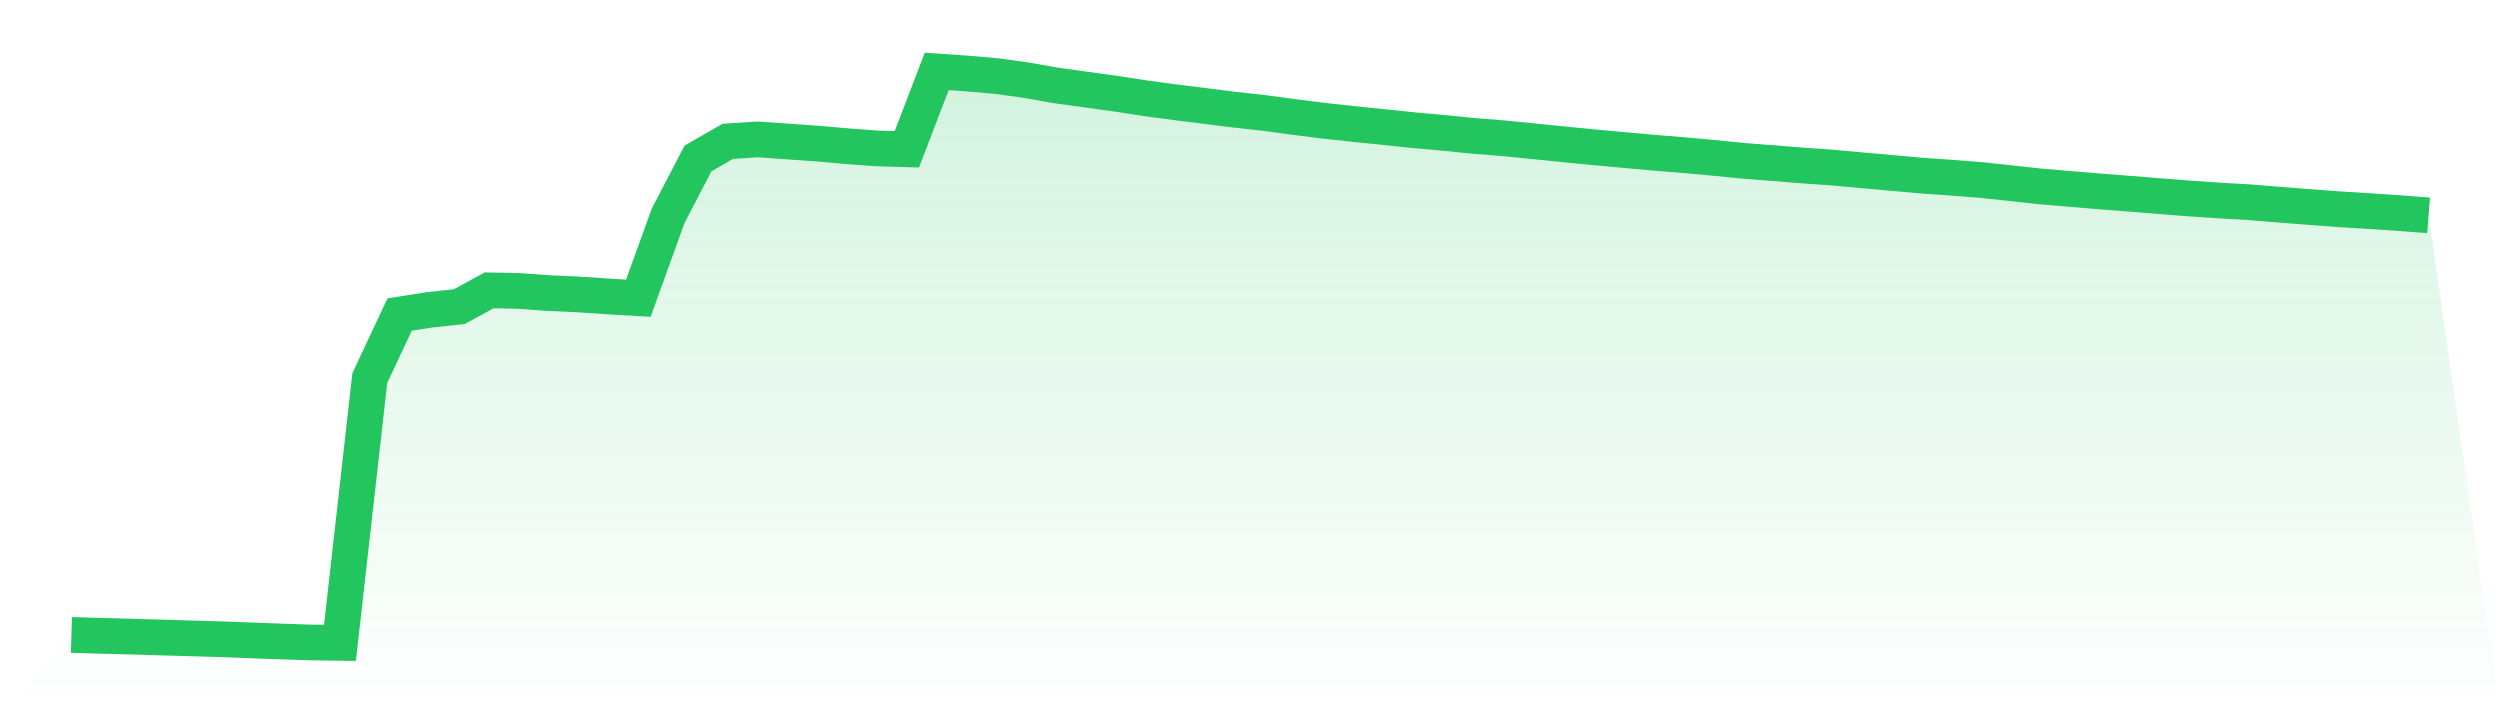 <svg viewBox="0 0 140 40" xmlns="http://www.w3.org/2000/svg">
<defs>
<linearGradient id="gradient" x1="0" x2="0" y1="0" y2="1">
<stop offset="0%" stop-color="#22c55e" stop-opacity="0.2"/>
<stop offset="100%" stop-color="#22c55e" stop-opacity="0"/>
</linearGradient>
</defs>
<path d="M4,35.557 L4,35.557 L5.671,35.606 L7.342,35.649 L9.013,35.699 L10.684,35.748 L12.354,35.796 L14.025,35.858 L15.696,35.922 L17.367,35.977 L19.038,36 L20.709,21.168 L22.38,17.613 L24.051,17.351 L25.722,17.172 L27.392,16.259 L29.063,16.292 L30.734,16.414 L32.405,16.489 L34.076,16.602 L35.747,16.699 L37.418,12.08 L39.089,8.873 L40.759,7.914 L42.43,7.806 L44.101,7.923 L45.772,8.041 L47.443,8.187 L49.114,8.311 L50.785,8.359 L52.456,4 L54.127,4.114 L55.797,4.258 L57.468,4.489 L59.139,4.786 L60.81,5.016 L62.481,5.246 L64.152,5.505 L65.823,5.728 L67.494,5.936 L69.165,6.146 L70.835,6.331 L72.506,6.558 L74.177,6.767 L75.848,6.948 L77.519,7.117 L79.19,7.292 L80.861,7.443 L82.532,7.611 L84.203,7.743 L85.873,7.909 L87.544,8.078 L89.215,8.242 L90.886,8.396 L92.557,8.547 L94.228,8.682 L95.899,8.833 L97.57,9.002 L99.24,9.131 L100.911,9.265 L102.582,9.382 L104.253,9.535 L105.924,9.682 L107.595,9.834 L109.266,9.948 L110.937,10.08 L112.608,10.258 L114.278,10.442 L115.949,10.582 L117.62,10.721 L119.291,10.851 L120.962,10.986 L122.633,11.117 L124.304,11.23 L125.975,11.326 L127.646,11.462 L129.316,11.593 L130.987,11.717 L132.658,11.82 L134.329,11.931 L136,12.061 L140,40 L0,40 z" fill="url(#gradient)"/>
<path d="M4,35.557 L4,35.557 L5.671,35.606 L7.342,35.649 L9.013,35.699 L10.684,35.748 L12.354,35.796 L14.025,35.858 L15.696,35.922 L17.367,35.977 L19.038,36 L20.709,21.168 L22.38,17.613 L24.051,17.351 L25.722,17.172 L27.392,16.259 L29.063,16.292 L30.734,16.414 L32.405,16.489 L34.076,16.602 L35.747,16.699 L37.418,12.08 L39.089,8.873 L40.759,7.914 L42.43,7.806 L44.101,7.923 L45.772,8.041 L47.443,8.187 L49.114,8.311 L50.785,8.359 L52.456,4 L54.127,4.114 L55.797,4.258 L57.468,4.489 L59.139,4.786 L60.81,5.016 L62.481,5.246 L64.152,5.505 L65.823,5.728 L67.494,5.936 L69.165,6.146 L70.835,6.331 L72.506,6.558 L74.177,6.767 L75.848,6.948 L77.519,7.117 L79.19,7.292 L80.861,7.443 L82.532,7.611 L84.203,7.743 L85.873,7.909 L87.544,8.078 L89.215,8.242 L90.886,8.396 L92.557,8.547 L94.228,8.682 L95.899,8.833 L97.57,9.002 L99.24,9.131 L100.911,9.265 L102.582,9.382 L104.253,9.535 L105.924,9.682 L107.595,9.834 L109.266,9.948 L110.937,10.08 L112.608,10.258 L114.278,10.442 L115.949,10.582 L117.62,10.721 L119.291,10.851 L120.962,10.986 L122.633,11.117 L124.304,11.23 L125.975,11.326 L127.646,11.462 L129.316,11.593 L130.987,11.717 L132.658,11.82 L134.329,11.931 L136,12.061" fill="none" stroke="#22c55e" stroke-width="2"/>
</svg>